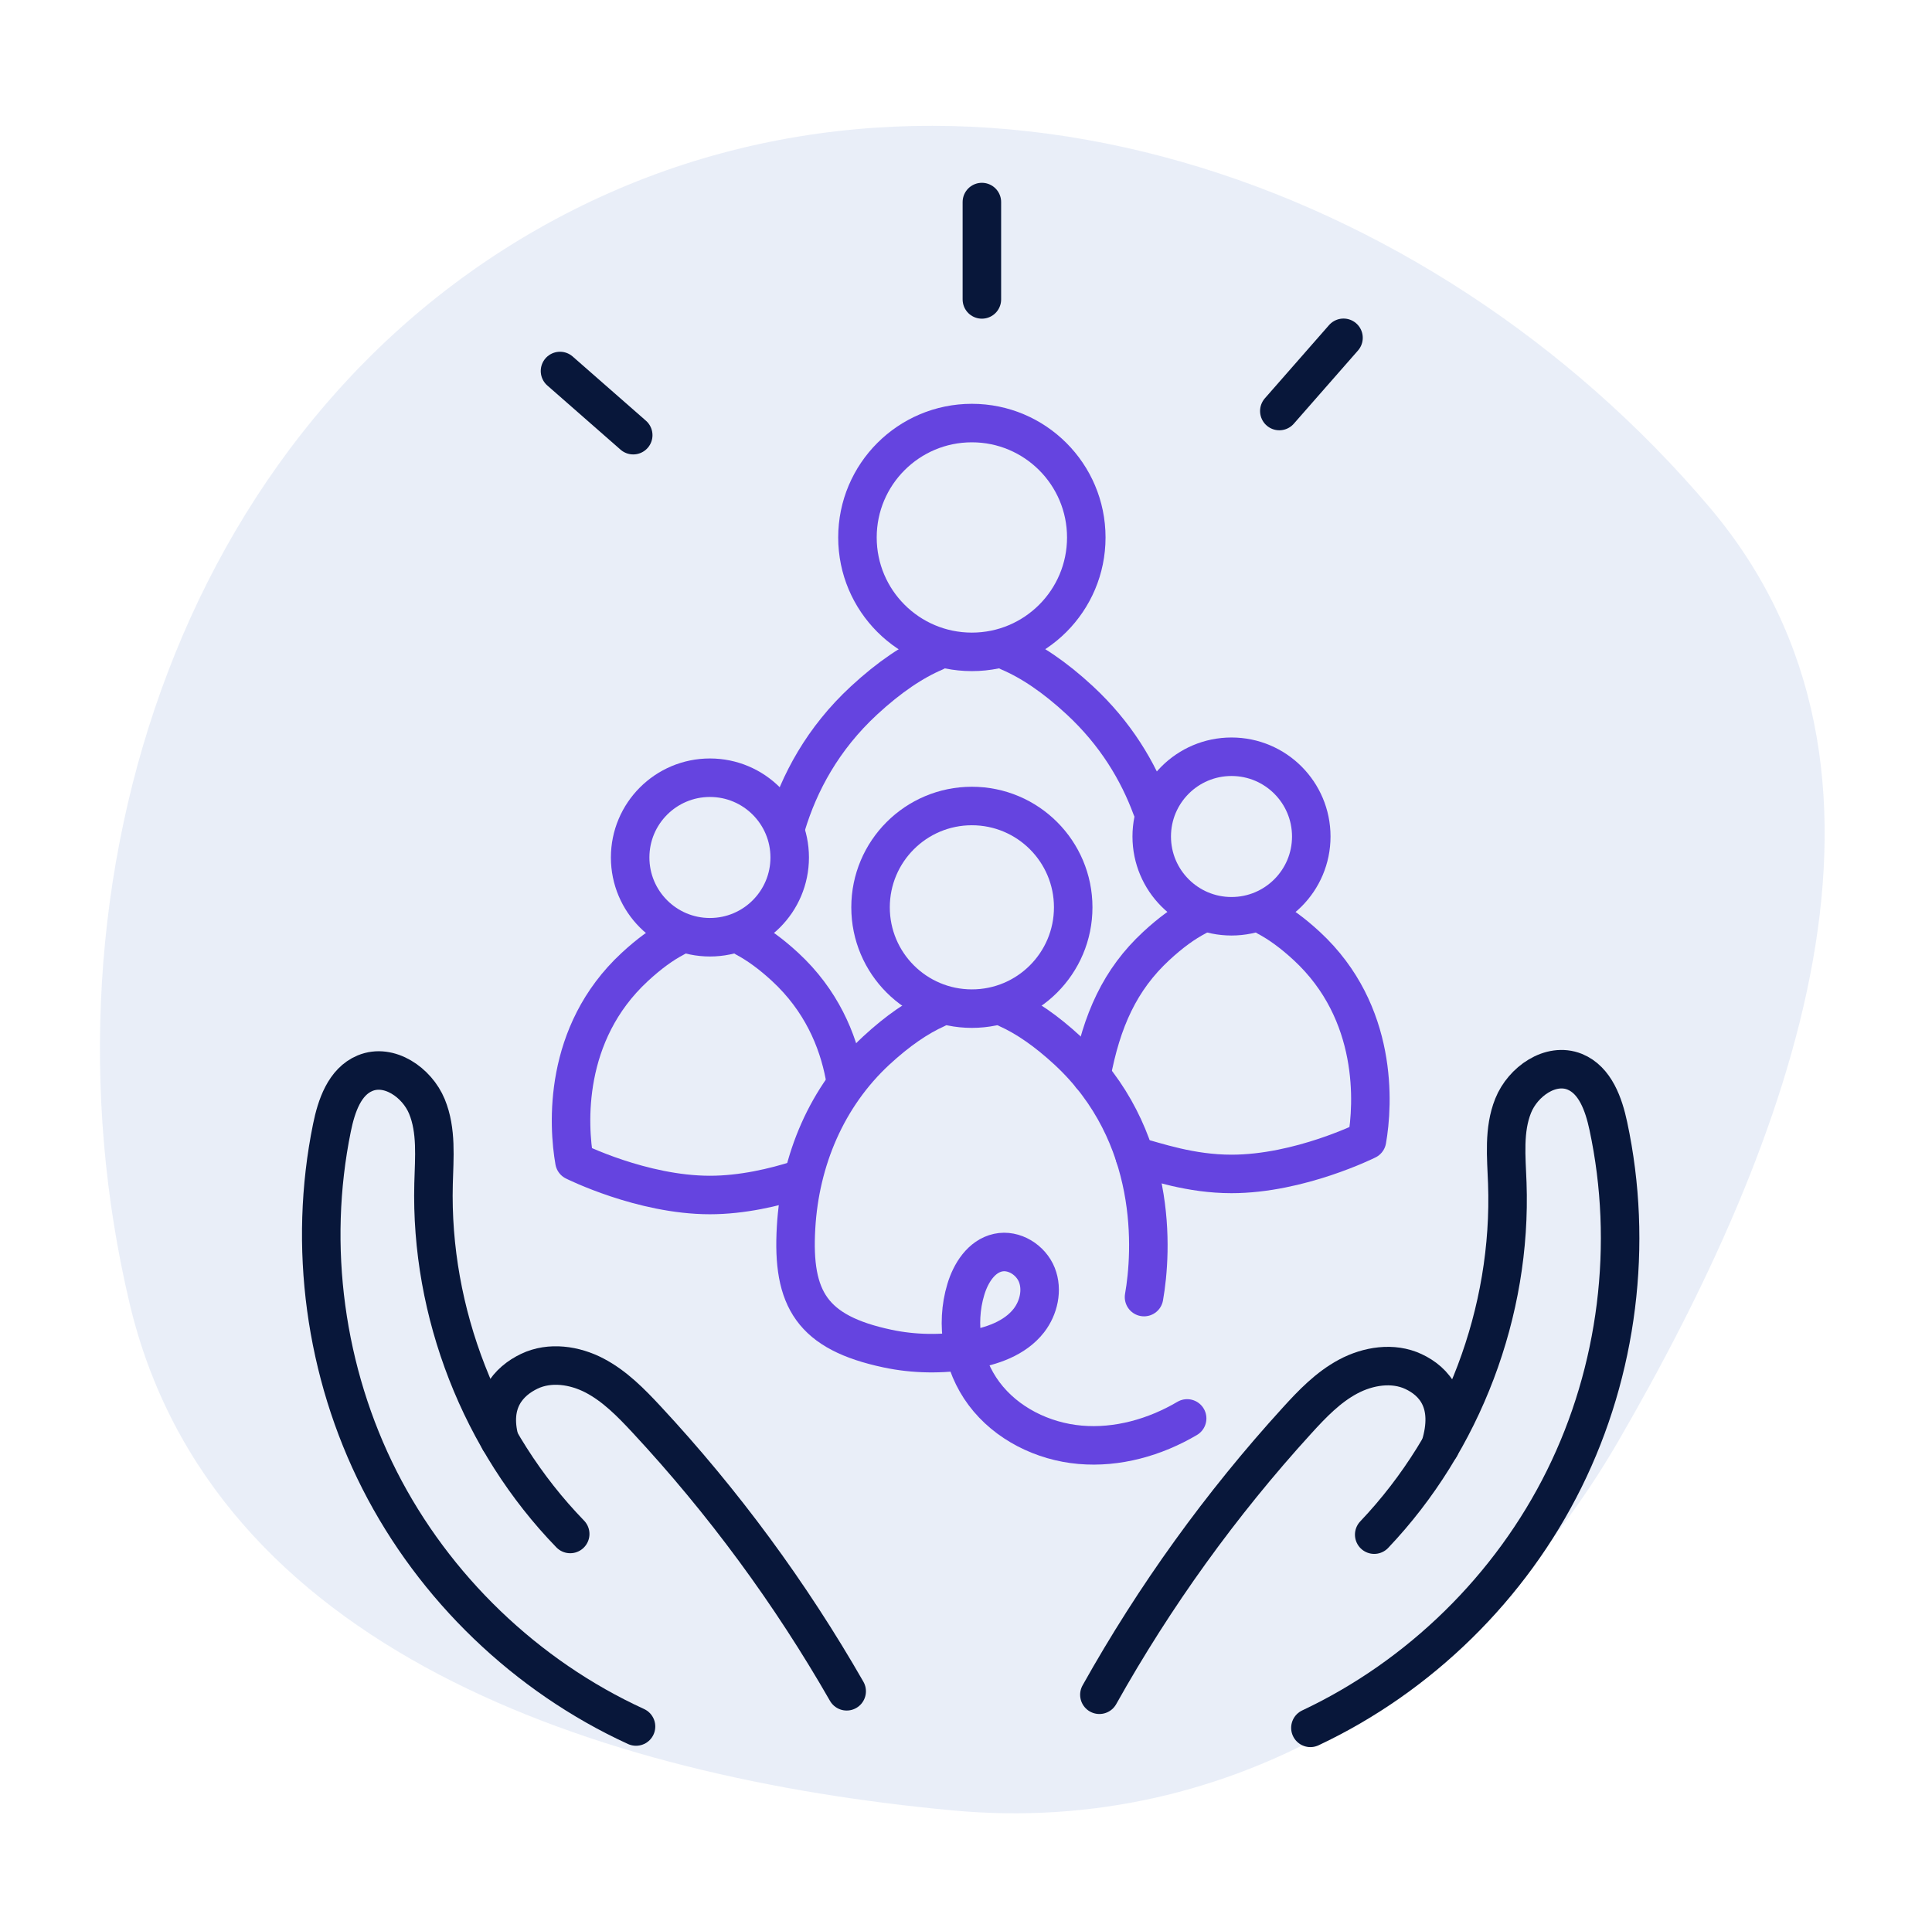 <?xml version="1.0" encoding="UTF-8"?>
<svg xmlns="http://www.w3.org/2000/svg" width="261" height="260" viewBox="0 0 261 260" fill="none">
  <path opacity="0.5" fill-rule="evenodd" clip-rule="evenodd" d="M230.903 68.487C261.174 104.194 242.053 154.313 218.569 194.811C199.613 227.502 166.463 248.112 128.771 244.615C80.794 240.164 28.616 222.917 17.521 176.159C3.959 119.003 24.89 54.886 77.459 28.36C129.641 2.029 193.165 23.971 230.903 68.487Z" fill="#D4DEF3"></path>
  <path d="M85.923 233.272C71.09 226.473 58.675 214.539 51.278 199.979C43.894 185.432 41.58 168.363 44.843 152.373C45.441 149.435 46.546 146.146 49.315 145.002C52.565 143.65 56.335 146.25 57.674 149.5C59.013 152.75 58.662 156.416 58.571 159.939C58.116 177.32 64.928 194.779 77.031 207.259" stroke="#08173A" stroke-width="5.202" stroke-linecap="round" stroke-linejoin="round"></path>
  <path d="M67.503 194.622C66.099 189.37 68.738 186.601 71.507 185.275C74.276 183.949 77.63 184.443 80.334 185.86C83.038 187.277 85.235 189.513 87.315 191.749C97.702 202.916 106.802 215.279 114.381 228.513" stroke="#08173A" stroke-width="5.202" stroke-linecap="round" stroke-linejoin="round"></path>
  <path d="M177.027 233.454C191.795 226.499 204.093 214.435 211.321 199.81C218.562 185.185 220.694 168.09 217.275 152.139C216.651 149.214 215.507 145.938 212.738 144.807C209.475 143.494 205.731 146.133 204.418 149.396C203.105 152.659 203.495 156.325 203.625 159.848C204.249 177.229 197.619 194.753 185.646 207.35" stroke="#08173A" stroke-width="5.202" stroke-linecap="round" stroke-linejoin="round"></path>
  <path d="M194.553 195.481C196.412 189.501 193.734 186.615 190.952 185.315C188.183 184.015 184.829 184.548 182.125 185.991C179.421 187.434 177.263 189.683 175.209 191.945C164.939 203.216 155.969 215.67 148.52 228.982" stroke="#08173A" stroke-width="5.202" stroke-linecap="round" stroke-linejoin="round"></path>
  <path d="M131.294 136.279C138.855 136.279 144.983 130.15 144.983 122.59C144.983 115.03 138.855 108.901 131.294 108.901C123.734 108.901 117.605 115.03 117.605 122.59C117.605 130.15 123.734 136.279 131.294 136.279Z" stroke="#6544E0" stroke-width="5.202" stroke-linecap="round" stroke-linejoin="round"></path>
  <path d="M154.55 175.253C155.629 169.143 156.565 153.361 144.215 141.934C141.316 139.256 138.612 137.41 136.09 136.279" stroke="#6544E0" stroke-width="5.202" stroke-linecap="round" stroke-linejoin="round"></path>
  <path d="M126.511 136.279C123.989 137.41 121.285 139.256 118.386 141.934C111.678 148.148 108.064 156.78 107.544 165.841C106.972 175.552 109.715 180.05 119.881 182.208C123.482 182.975 127.226 183.014 130.866 182.416C133.921 181.922 137.093 180.856 138.991 178.425C140.33 176.696 140.876 174.278 140.07 172.25C139.264 170.222 136.976 168.779 134.831 169.247C132.569 169.741 131.139 172.003 130.476 174.226C129.046 178.945 129.982 184.34 132.933 188.292C135.949 192.335 140.876 194.766 145.907 195.208C150.938 195.65 156.034 194.207 160.376 191.646" stroke="#6544E0" stroke-width="5.202" stroke-linecap="round" stroke-linejoin="round"></path>
  <path d="M95.906 126.633C101.858 126.633 106.683 121.808 106.683 115.856C106.683 109.904 101.858 105.079 95.906 105.079C89.954 105.079 85.129 109.904 85.129 115.856C85.129 121.808 89.954 126.633 95.906 126.633Z" stroke="#6544E0" stroke-width="5.202" stroke-linecap="round" stroke-linejoin="round"></path>
  <path d="M91.227 126.646C89.498 127.543 87.678 128.869 85.741 130.663C76.017 139.672 76.758 152.087 77.603 156.897C77.603 156.897 86.716 161.46 95.907 161.46C100.262 161.46 104.617 160.433 107.971 159.354" stroke="#6544E0" stroke-width="5.202" stroke-linecap="round" stroke-linejoin="round"></path>
  <path d="M114.107 145.34C113.184 140.504 110.935 135.148 106.073 130.65C104.175 128.895 102.381 127.595 100.691 126.698" stroke="#6544E0" stroke-width="5.202" stroke-linecap="round" stroke-linejoin="round"></path>
  <path d="M166.367 123.799C172.319 123.799 177.144 118.974 177.144 113.022C177.144 107.07 172.319 102.245 166.367 102.245C160.415 102.245 155.59 107.07 155.59 113.022C155.59 118.974 160.415 123.799 166.367 123.799Z" stroke="#6544E0" stroke-width="5.202" stroke-linecap="round" stroke-linejoin="round"></path>
  <path d="M161.687 123.798C159.958 124.695 158.138 126.021 156.201 127.815C151.313 132.339 148.817 137.864 147.426 145.352" stroke="#6544E0" stroke-width="5.202" stroke-linecap="round" stroke-linejoin="round"></path>
  <path d="M153.289 156.182C156.214 156.975 160.842 158.613 166.367 158.613C175.558 158.613 184.671 154.05 184.671 154.05C185.516 149.24 186.257 136.812 176.533 127.816C174.635 126.061 172.841 124.761 171.151 123.864" stroke="#6544E0" stroke-width="5.202" stroke-linecap="round" stroke-linejoin="round"></path>
  <path d="M131.293 88.075C139.83 88.075 146.75 81.154 146.75 72.618C146.75 64.081 139.83 57.161 131.293 57.161C122.756 57.161 115.836 64.081 115.836 72.618C115.836 81.154 122.756 88.075 131.293 88.075Z" stroke="#6544E0" stroke-width="5.202" stroke-linecap="round" stroke-linejoin="round"></path>
  <path d="M126.302 88.075C123.338 89.336 120.153 91.468 116.721 94.64C111.131 99.814 107.959 105.781 106.23 111.501" stroke="#6544E0" stroke-width="5.202" stroke-linecap="round" stroke-linejoin="round"></path>
  <path d="M155.589 109.187C153.743 104.182 150.714 99.112 145.878 94.627C142.459 91.455 139.261 89.323 136.297 88.062" stroke="#6544E0" stroke-width="5.202" stroke-linecap="round" stroke-linejoin="round"></path>
  <path d="M132.645 27.3V40.456" stroke="#08173A" stroke-width="5.202" stroke-linecap="round" stroke-linejoin="round"></path>
  <path d="M181.499 45.642L172.828 55.535" stroke="#08173A" stroke-width="5.202" stroke-linecap="round" stroke-linejoin="round"></path>
  <path d="M75.652 50.127L85.545 58.798" stroke="#08173A" stroke-width="5.202" stroke-linecap="round" stroke-linejoin="round"></path>
</svg>
